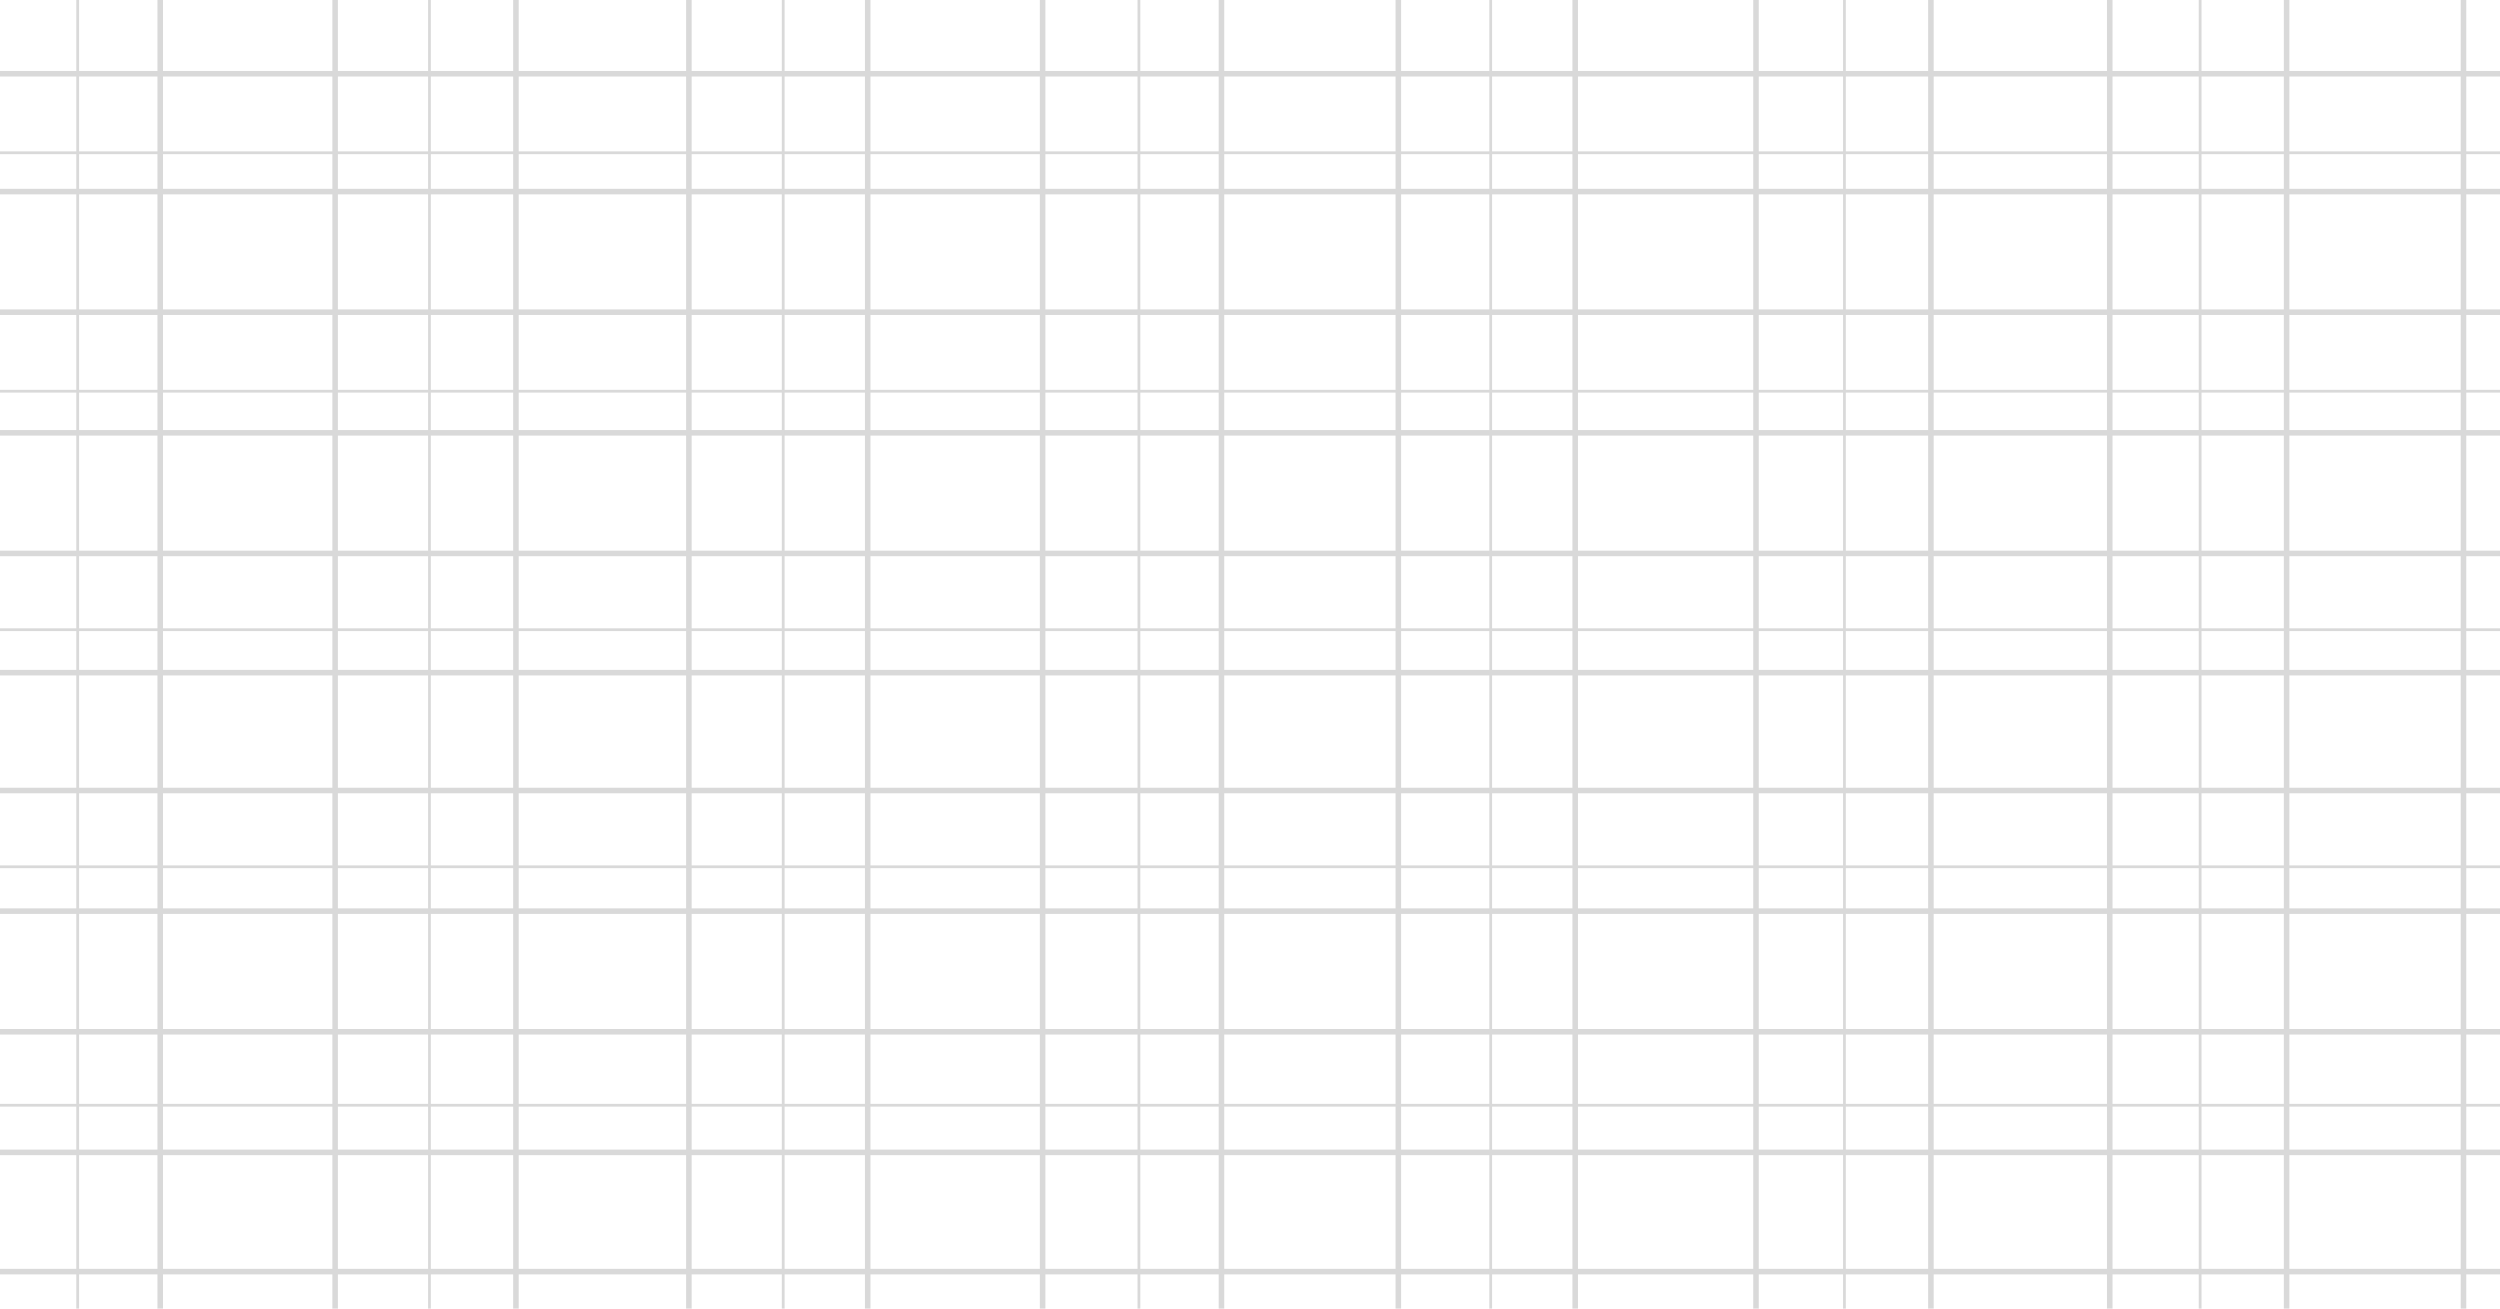 <?xml version="1.0" encoding="UTF-8"?> <svg xmlns="http://www.w3.org/2000/svg" width="1280" height="670" viewBox="0 0 1280 670" fill="none"> <path d="M444.269 -113.445L444.269 866.155" stroke="#D9D9D9" stroke-width="2.839"></path> <path d="M899.072 -113.445L899.072 866.155" stroke="#D9D9D9" stroke-width="2.839"></path> <path d="M82.036 -113.445L82.036 866.155" stroke="#D9D9D9" stroke-width="2.839"></path> <path d="M533.821 -113.445L533.821 866.155" stroke="#D9D9D9" stroke-width="2.839"></path> <path d="M988.625 -113.445L988.625 866.155" stroke="#D9D9D9" stroke-width="2.839"></path> <path d="M171.588 -113.445L171.588 866.155" stroke="#D9D9D9" stroke-width="2.839"></path> <path d="M625.385 -113.445L625.385 866.155" stroke="#D9D9D9" stroke-width="2.839"></path> <path d="M1080.19 -113.445L1080.19 866.155" stroke="#D9D9D9" stroke-width="2.839"></path> <path d="M264.159 -113.445L264.159 866.155" stroke="#D9D9D9" stroke-width="2.839"></path> <path d="M715.944 -113.445L715.944 866.155" stroke="#D9D9D9" stroke-width="2.839"></path> <path d="M1170.75 -113.445L1170.75 866.155" stroke="#D9D9D9" stroke-width="2.839"></path> <path d="M352.705 -113.445L352.705 866.155" stroke="#D9D9D9" stroke-width="2.839"></path> <path d="M806.502 -113.445L806.502 866.155" stroke="#D9D9D9" stroke-width="2.839"></path> <path d="M1261.31 -113.445L1261.31 866.155" stroke="#D9D9D9" stroke-width="2.839"></path> <path d="M-86 528.266L1374 528.266" stroke="#D9D9D9" stroke-width="2.839"></path> <path d="M-86 221.605L1374 221.605" stroke="#D9D9D9" stroke-width="2.839"></path> <path d="M39.775 -139L39.775 866.155" stroke="#D9D9D9" stroke-width="1.42"></path> <path d="M583.126 -139L583.126 866.155" stroke="#D9D9D9" stroke-width="1.42"></path> <path d="M1126.47 -139L1126.47 866.155" stroke="#D9D9D9" stroke-width="1.42"></path> <path d="M219.886 -139L219.886 866.155" stroke="#D9D9D9" stroke-width="1.42"></path> <path d="M763.234 -139L763.234 866.155" stroke="#D9D9D9" stroke-width="1.42"></path> <path d="M401.002 -139L401.002 866.155" stroke="#D9D9D9" stroke-width="1.42"></path> <path d="M944.352 -139L944.352 866.155" stroke="#D9D9D9" stroke-width="1.42"></path> <path d="M-86 565.887L1374 565.887" stroke="#D9D9D9" stroke-width="1.42"></path> <path d="M-86 443.789L1374 443.789" stroke="#D9D9D9" stroke-width="1.42"></path> <path d="M-86 322.406L1374 322.406" stroke="#D9D9D9" stroke-width="1.42"></path> <path d="M-86 200.309L1374 200.309" stroke="#D9D9D9" stroke-width="1.42"></path> <path d="M-86 78.215L1374 78.215" stroke="#D9D9D9" stroke-width="1.42"></path> <path d="M-86 466.508L1374 466.508" stroke="#D9D9D9" stroke-width="2.839"></path> <path d="M-86 159.848L1374 159.848" stroke="#D9D9D9" stroke-width="2.839"></path> <path d="M-86 404.746L1374 404.746" stroke="#D9D9D9" stroke-width="2.839"></path> <path d="M-86 98.09L1374 98.09" stroke="#D9D9D9" stroke-width="2.839"></path> <path d="M-86 651.066L1374 651.066" stroke="#D9D9D9" stroke-width="2.839"></path> <path d="M-86 344.41L1374 344.41" stroke="#D9D9D9" stroke-width="2.839"></path> <path d="M-86 37.754L1374 37.754" stroke="#D9D9D9" stroke-width="2.839"></path> <path d="M-86 590.02L1374 590.019" stroke="#D9D9D9" stroke-width="2.839"></path> <path d="M-86 283.363L1374 283.363" stroke="#D9D9D9" stroke-width="2.839"></path> </svg> 
